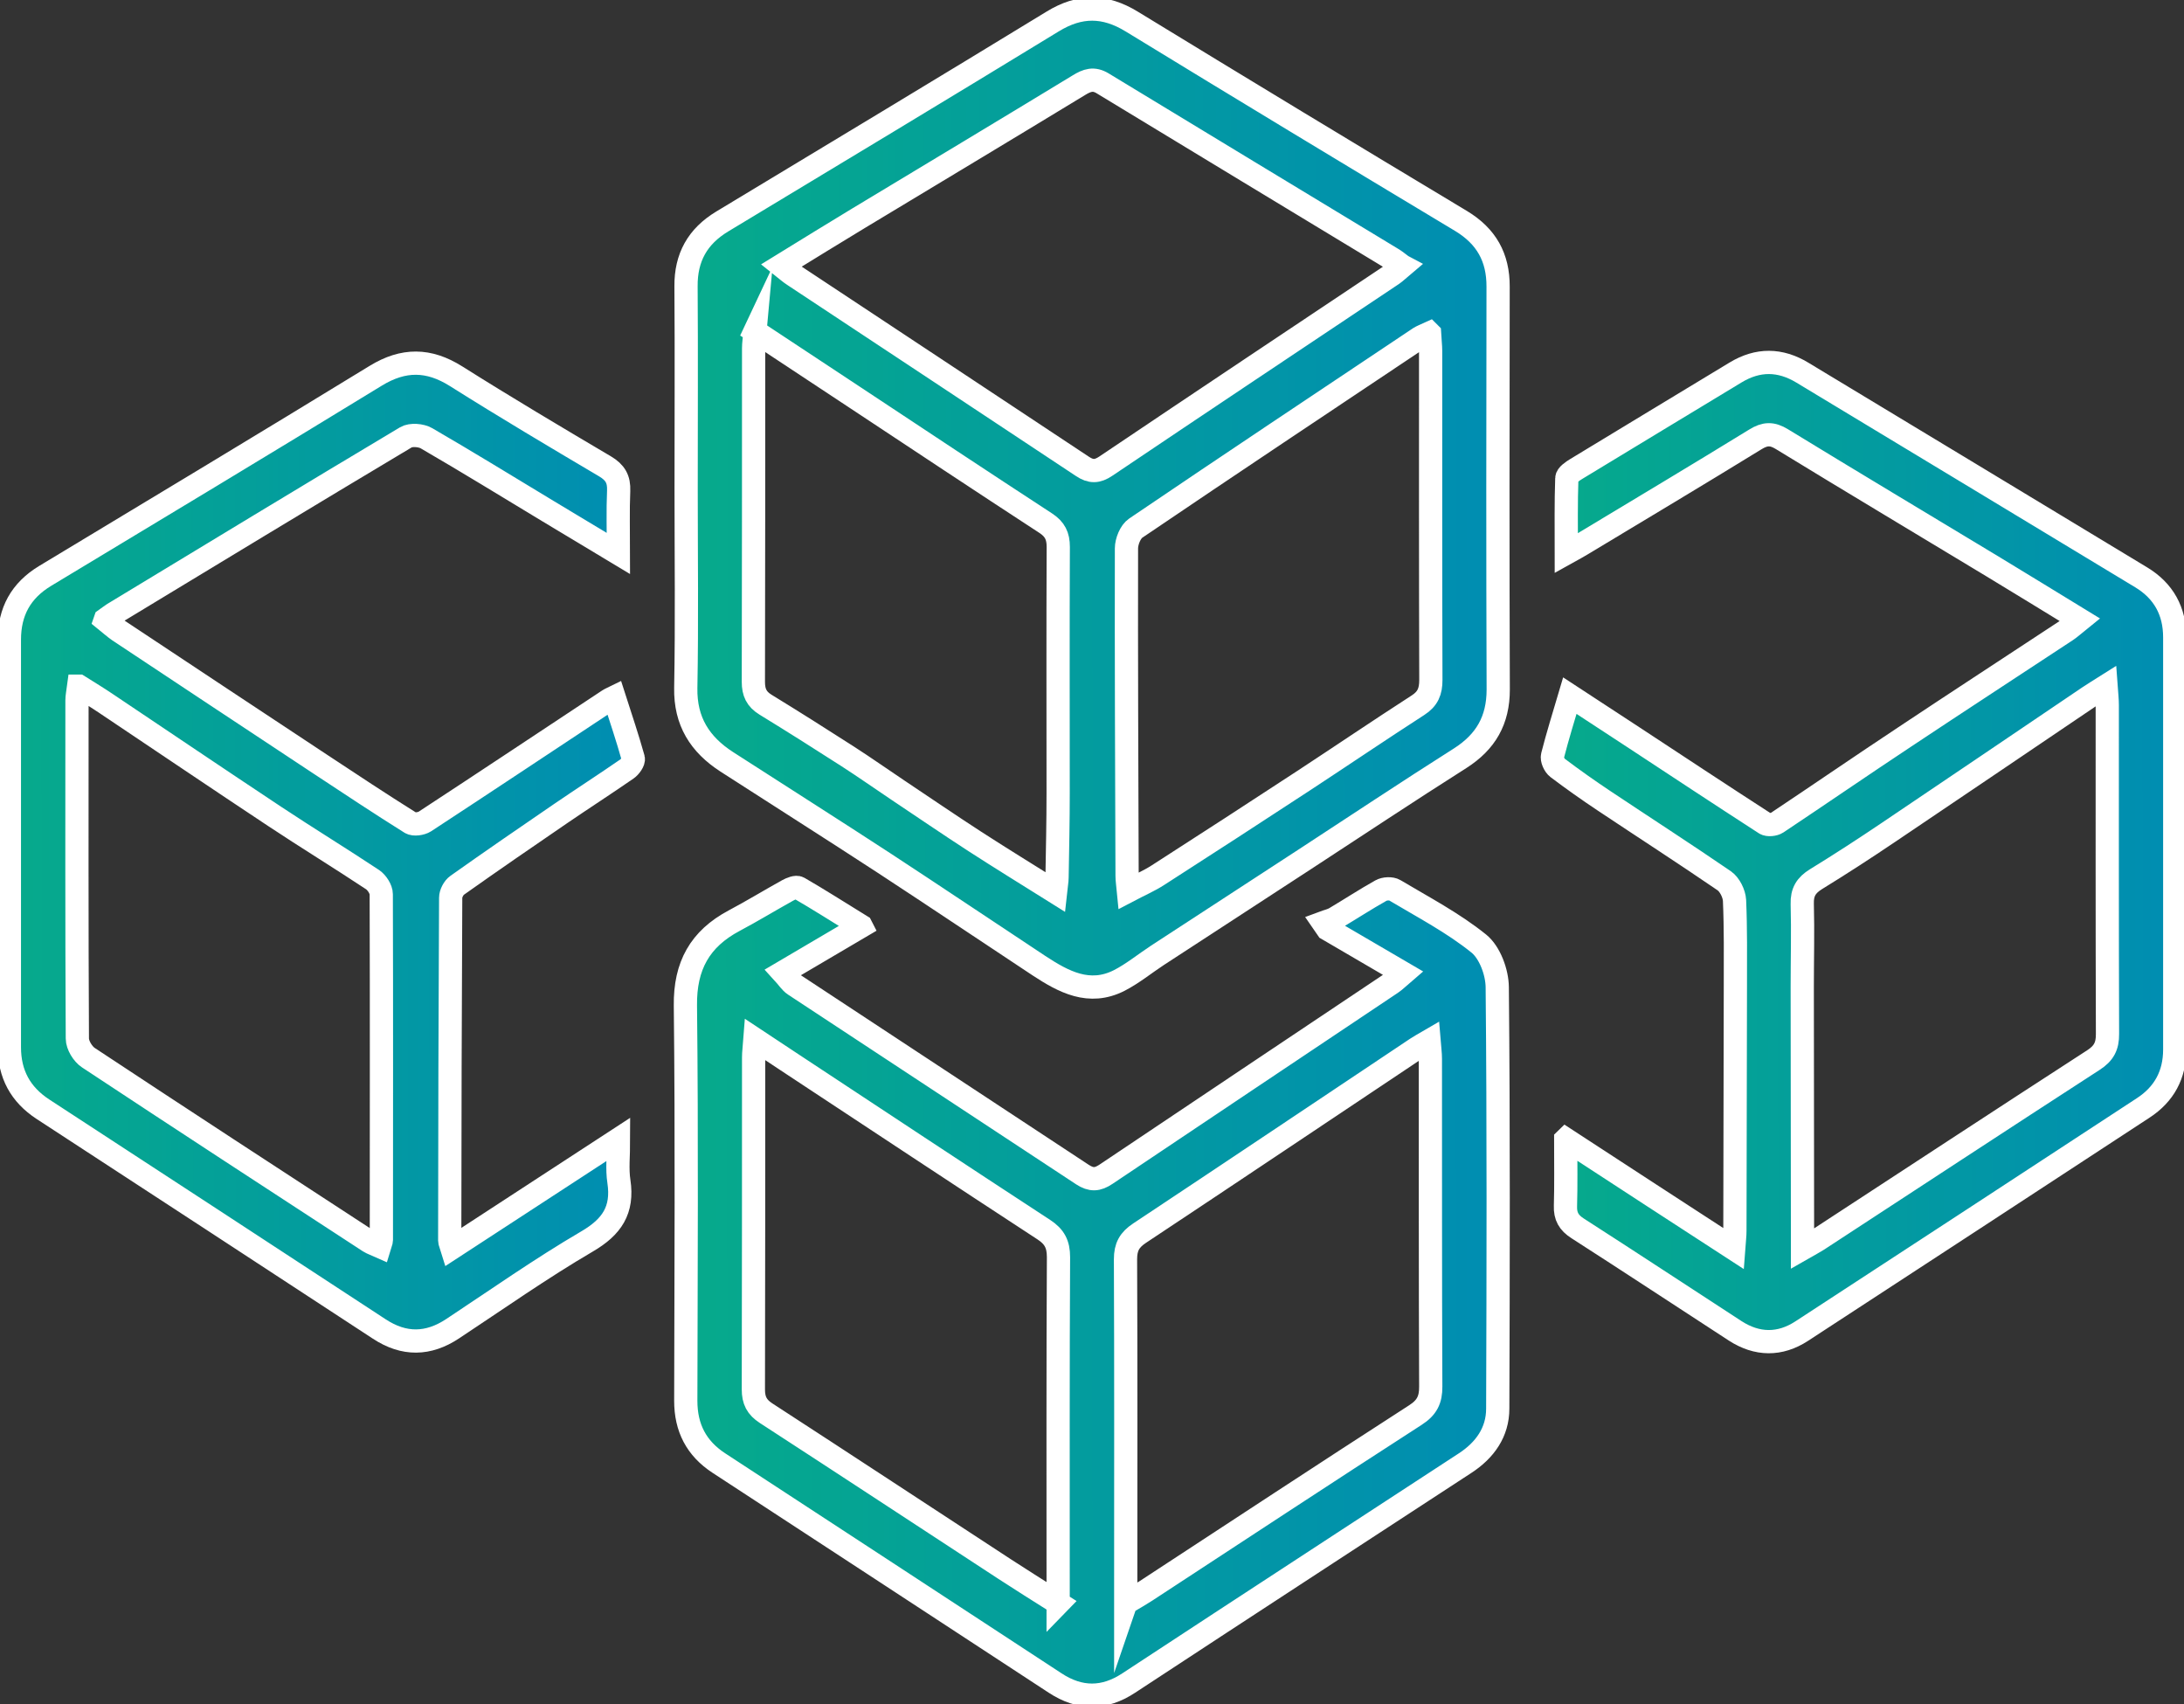 <svg xmlns="http://www.w3.org/2000/svg" width="141" height="110" viewBox="0 0 141 110" fill="none"><rect x="0" y="0" width="141" height="110" fill="#333333" stroke="none"/><g clip-path="url(#clip0_613_1952)"><path d="M44.297 31.58C44.297 27.216 44.321 22.845 44.29 18.481C44.274 16.624 45.029 15.261 46.625 14.297C53.742 10.004 60.867 5.719 67.96 1.387C69.714 0.313 71.318 0.321 73.072 1.395C80.133 5.711 87.219 9.997 94.32 14.258C95.956 15.245 96.726 16.609 96.718 18.505C96.703 27.169 96.695 35.834 96.726 44.506C96.726 46.488 95.924 47.883 94.265 48.94C90.891 51.079 87.557 53.296 84.207 55.482C81.046 57.542 77.884 59.595 74.731 61.655C73.905 62.196 73.127 62.838 72.254 63.285C70.319 64.264 68.668 63.371 67.079 62.329C63.745 60.128 60.426 57.895 57.084 55.709C53.711 53.508 50.306 51.353 46.916 49.167C45.186 48.047 44.234 46.559 44.274 44.397C44.352 40.135 44.297 35.865 44.297 31.595V31.58ZM90.522 17.165C90.254 16.969 90.081 16.82 89.892 16.71C83.656 12.934 77.42 9.166 71.192 5.382C70.602 5.022 70.178 5.178 69.651 5.5C64.924 8.375 60.182 11.219 55.441 14.078C53.805 15.065 52.185 16.068 50.439 17.141C50.785 17.416 50.99 17.604 51.233 17.76C57.446 21.873 63.666 25.978 69.879 30.099C70.429 30.467 70.838 30.459 71.397 30.083C77.554 25.939 83.727 21.826 89.9 17.705C90.105 17.564 90.286 17.384 90.537 17.173L90.522 17.165ZM48.748 21.372C48.701 21.897 48.654 22.187 48.654 22.469C48.654 29.652 48.654 36.829 48.638 44.013C48.638 44.686 48.843 45.125 49.417 45.478C51.194 46.567 52.956 47.679 54.709 48.807C55.818 49.52 56.895 50.28 57.996 51.016C59.64 52.113 61.276 53.233 62.935 54.307C64.618 55.396 66.316 56.438 68.141 57.581C68.188 57.135 68.243 56.884 68.243 56.633C68.275 54.816 68.314 52.998 68.314 51.181C68.314 45.885 68.298 40.589 68.322 35.301C68.322 34.596 68.109 34.157 67.512 33.766C63.352 31.055 59.207 28.305 55.063 25.563C53.026 24.216 50.982 22.868 48.741 21.387L48.748 21.372ZM92.283 21.505C91.976 21.646 91.796 21.709 91.638 21.811C85.528 25.892 79.402 29.966 73.323 34.087C72.977 34.322 72.725 34.949 72.725 35.395C72.71 42.438 72.741 49.481 72.765 56.524C72.765 56.806 72.812 57.088 72.851 57.495C73.567 57.119 74.204 56.845 74.77 56.477C77.916 54.456 81.046 52.427 84.168 50.382C86.629 48.768 89.067 47.115 91.544 45.517C92.189 45.102 92.377 44.616 92.377 43.887C92.354 36.813 92.362 29.739 92.362 22.657C92.362 22.312 92.314 21.959 92.291 21.513L92.283 21.505Z" fill="url(#paint0_linear_613_1952)" stroke="white" stroke-width="1.5" stroke-miterlimit="10"></path><path d="M55.598 59.783C53.758 60.864 52.209 61.781 50.541 62.76C50.864 63.112 51.037 63.402 51.288 63.567C57.485 67.656 63.69 71.722 69.887 75.812C70.453 76.18 70.854 76.156 71.404 75.788C77.538 71.667 83.688 67.57 89.829 63.457C90.065 63.3 90.262 63.097 90.592 62.815C88.878 61.812 87.29 60.888 85.709 59.963C85.614 59.822 85.528 59.681 85.434 59.548C85.685 59.454 85.96 59.399 86.189 59.266C87.179 58.678 88.147 58.044 89.153 57.48C89.389 57.346 89.822 57.323 90.042 57.456C91.882 58.553 93.817 59.564 95.476 60.903C96.183 61.475 96.655 62.752 96.663 63.716C96.75 72.78 96.726 81.852 96.695 90.916C96.695 92.444 95.861 93.603 94.587 94.434C89.318 97.873 84.042 101.312 78.773 104.759C76.807 106.044 74.833 107.337 72.867 108.629C71.286 109.671 69.714 109.671 68.125 108.629C60.89 103.889 53.648 99.158 46.405 94.426C44.958 93.478 44.274 92.154 44.274 90.415C44.29 81.907 44.345 73.407 44.25 64.899C44.219 62.337 45.186 60.598 47.396 59.423C48.56 58.804 49.692 58.114 50.848 57.472C51.06 57.354 51.406 57.213 51.564 57.307C52.838 58.044 54.08 58.835 55.59 59.767L55.598 59.783ZM68.314 103.482C68.314 102.871 68.314 102.581 68.314 102.283C68.314 95.233 68.298 88.19 68.337 81.139C68.337 80.308 68.078 79.815 67.394 79.368C61.983 75.835 56.597 72.271 51.202 68.714C50.439 68.213 49.676 67.703 48.74 67.084C48.701 67.609 48.654 67.923 48.654 68.236C48.654 75.381 48.654 82.533 48.638 89.678C48.638 90.383 48.858 90.822 49.464 91.214C54.607 94.551 59.726 97.92 64.862 101.273C65.931 101.97 67.008 102.644 68.322 103.474L68.314 103.482ZM72.686 103.459C73.268 103.114 73.63 102.91 73.976 102.683C79.772 98.891 85.559 95.084 91.379 91.331C92.126 90.853 92.377 90.336 92.37 89.49C92.338 82.439 92.354 75.389 92.346 68.346C92.346 68.001 92.299 67.664 92.26 67.186C91.882 67.406 91.654 67.531 91.442 67.672C85.489 71.644 79.543 75.632 73.575 79.588C72.914 80.026 72.663 80.481 72.663 81.272C72.694 88.292 72.678 95.303 72.678 102.323V103.482L72.686 103.459Z" fill="url(#paint1_linear_613_1952)" stroke="white" stroke-width="1.5" stroke-miterlimit="10"></path><path d="M6.794 40.009C7.125 40.276 7.384 40.511 7.667 40.707C12 43.582 16.341 46.457 20.682 49.324C22.617 50.601 24.543 51.878 26.509 53.108C26.722 53.241 27.193 53.171 27.429 53.022C31.393 50.429 35.333 47.804 39.28 45.196C39.414 45.109 39.571 45.047 39.65 45.008C40.075 46.331 40.515 47.632 40.885 48.956C40.932 49.136 40.68 49.489 40.476 49.63C39.06 50.609 37.613 51.541 36.19 52.513C33.956 54.04 31.731 55.568 29.521 57.135C29.293 57.292 29.096 57.668 29.096 57.942C29.057 65.322 29.041 72.694 29.034 80.073C29.034 80.167 29.089 80.261 29.175 80.543C32.698 78.248 36.174 75.984 39.933 73.532C39.933 74.605 39.831 75.451 39.957 76.258C40.232 78.099 39.508 79.188 37.896 80.128C34.924 81.868 32.1 83.857 29.23 85.753C27.649 86.803 26.085 86.826 24.488 85.777C17.253 81.037 10.011 76.313 2.768 71.589C1.321 70.641 0.606 69.325 0.606 67.594C0.606 58.827 0.606 50.053 0.606 41.286C0.606 39.477 1.345 38.121 2.91 37.173C10.034 32.88 17.159 28.595 24.252 24.255C26.045 23.158 27.673 23.166 29.45 24.286C32.62 26.284 35.836 28.195 39.06 30.099C39.721 30.491 39.972 30.93 39.941 31.682C39.886 32.959 39.925 34.236 39.925 35.724C38.266 34.729 36.819 33.859 35.38 32.99C32.769 31.415 30.174 29.817 27.539 28.289C27.193 28.086 26.533 28.031 26.203 28.227C19.888 31.995 13.597 35.818 7.306 39.626C7.172 39.712 7.046 39.813 6.802 39.986L6.794 40.009ZM5.08 44.287C5.025 44.702 4.97 44.953 4.97 45.203C4.97 52.481 4.954 59.752 4.994 67.029C4.994 67.453 5.347 68.032 5.709 68.267C11.733 72.247 17.78 76.188 23.828 80.128C24.024 80.254 24.26 80.324 24.504 80.434C24.567 80.222 24.622 80.128 24.622 80.034C24.622 72.592 24.638 65.157 24.614 57.715C24.614 57.393 24.331 56.963 24.056 56.775C21.964 55.388 19.825 54.08 17.733 52.693C14.092 50.28 10.475 47.836 6.849 45.407C6.315 45.047 5.764 44.71 5.088 44.287H5.08Z" fill="url(#paint2_linear_613_1952)" stroke="white" stroke-width="1.5" stroke-miterlimit="10"></path><path d="M101.091 73.54C104.802 75.961 108.278 78.225 111.927 80.591C111.966 80.066 112.006 79.752 112.006 79.447C112.021 74.151 112.029 68.863 112.037 63.567C112.037 61.749 112.061 59.932 111.982 58.114C111.959 57.676 111.668 57.088 111.314 56.845C108.75 55.09 106.139 53.406 103.552 51.682C102.53 51.001 101.531 50.296 100.556 49.559C100.351 49.403 100.171 49.003 100.233 48.776C100.556 47.507 100.949 46.253 101.35 44.898C102.671 45.76 104.04 46.661 105.408 47.554C108.255 49.426 111.101 51.306 113.964 53.155C114.137 53.265 114.538 53.226 114.727 53.1C117.479 51.267 120.2 49.395 122.96 47.569C126.436 45.258 129.928 42.986 133.411 40.691C133.671 40.519 133.907 40.299 134.276 40.002C132.31 38.803 130.486 37.675 128.654 36.57C124.116 33.828 119.563 31.11 115.041 28.344C114.404 27.953 113.948 27.976 113.327 28.36C109.631 30.632 105.903 32.857 102.184 35.097C101.901 35.27 101.618 35.426 101.122 35.701C101.122 33.985 101.098 32.426 101.154 30.867C101.154 30.663 101.515 30.42 101.759 30.271C105.188 28.188 108.616 26.119 112.045 24.043C113.492 23.166 114.923 23.182 116.362 24.051C123.652 28.454 130.942 32.849 138.232 37.26C139.687 38.137 140.402 39.445 140.402 41.138C140.402 50.006 140.402 58.874 140.402 67.743C140.402 69.364 139.718 70.626 138.373 71.503C131.029 76.313 123.676 81.115 116.323 85.91C114.908 86.835 113.437 86.811 112.021 85.894C108.632 83.693 105.259 81.468 101.853 79.282C101.279 78.914 101.043 78.499 101.067 77.833C101.106 76.493 101.083 75.146 101.083 73.548L101.091 73.54ZM116.37 80.591C116.85 80.316 117.109 80.183 117.353 80.026C123.283 76.156 129.212 72.263 135.157 68.416C135.826 67.985 136.069 67.515 136.061 66.732C136.038 59.658 136.046 52.583 136.046 45.509C136.046 45.164 136.006 44.82 135.967 44.279C135.472 44.592 135.141 44.788 134.819 45.008C130.517 47.914 126.224 50.828 121.914 53.727C120.381 54.761 118.824 55.772 117.243 56.743C116.606 57.135 116.331 57.582 116.354 58.342C116.402 60.12 116.354 61.906 116.354 63.684C116.354 68.879 116.362 74.065 116.37 79.259C116.37 79.619 116.37 79.972 116.37 80.591Z" fill="url(#paint3_linear_613_1952)" stroke="white" stroke-width="1.5" stroke-miterlimit="10"></path></g><defs><linearGradient id="paint0_linear_613_1952" x1="44.273" y1="33.358" x2="96.732" y2="33.227" gradientUnits="userSpaceOnUse"><stop stop-color="#06AA8B"></stop><stop offset="1" stop-color="#008DB2"></stop></linearGradient><linearGradient id="paint1_linear_613_1952" x1="44.249" y1="84.344" x2="96.729" y2="84.186" gradientUnits="userSpaceOnUse"><stop stop-color="#06AA8B"></stop><stop offset="1" stop-color="#008DB2"></stop></linearGradient><linearGradient id="paint2_linear_613_1952" x1="0.606" y1="56.207" x2="40.895" y2="56.13" gradientUnits="userSpaceOnUse"><stop stop-color="#06AA8B"></stop><stop offset="1" stop-color="#008DB2"></stop></linearGradient><linearGradient id="paint3_linear_613_1952" x1="100.221" y1="56.205" x2="140.407" y2="56.129" gradientUnits="userSpaceOnUse"><stop stop-color="#06AA8B"></stop><stop offset="1" stop-color="#008DB2"></stop></linearGradient><clipPath id="clip0_613_1952"><rect width="141" height="110" fill="white"></rect></clipPath></defs></svg>